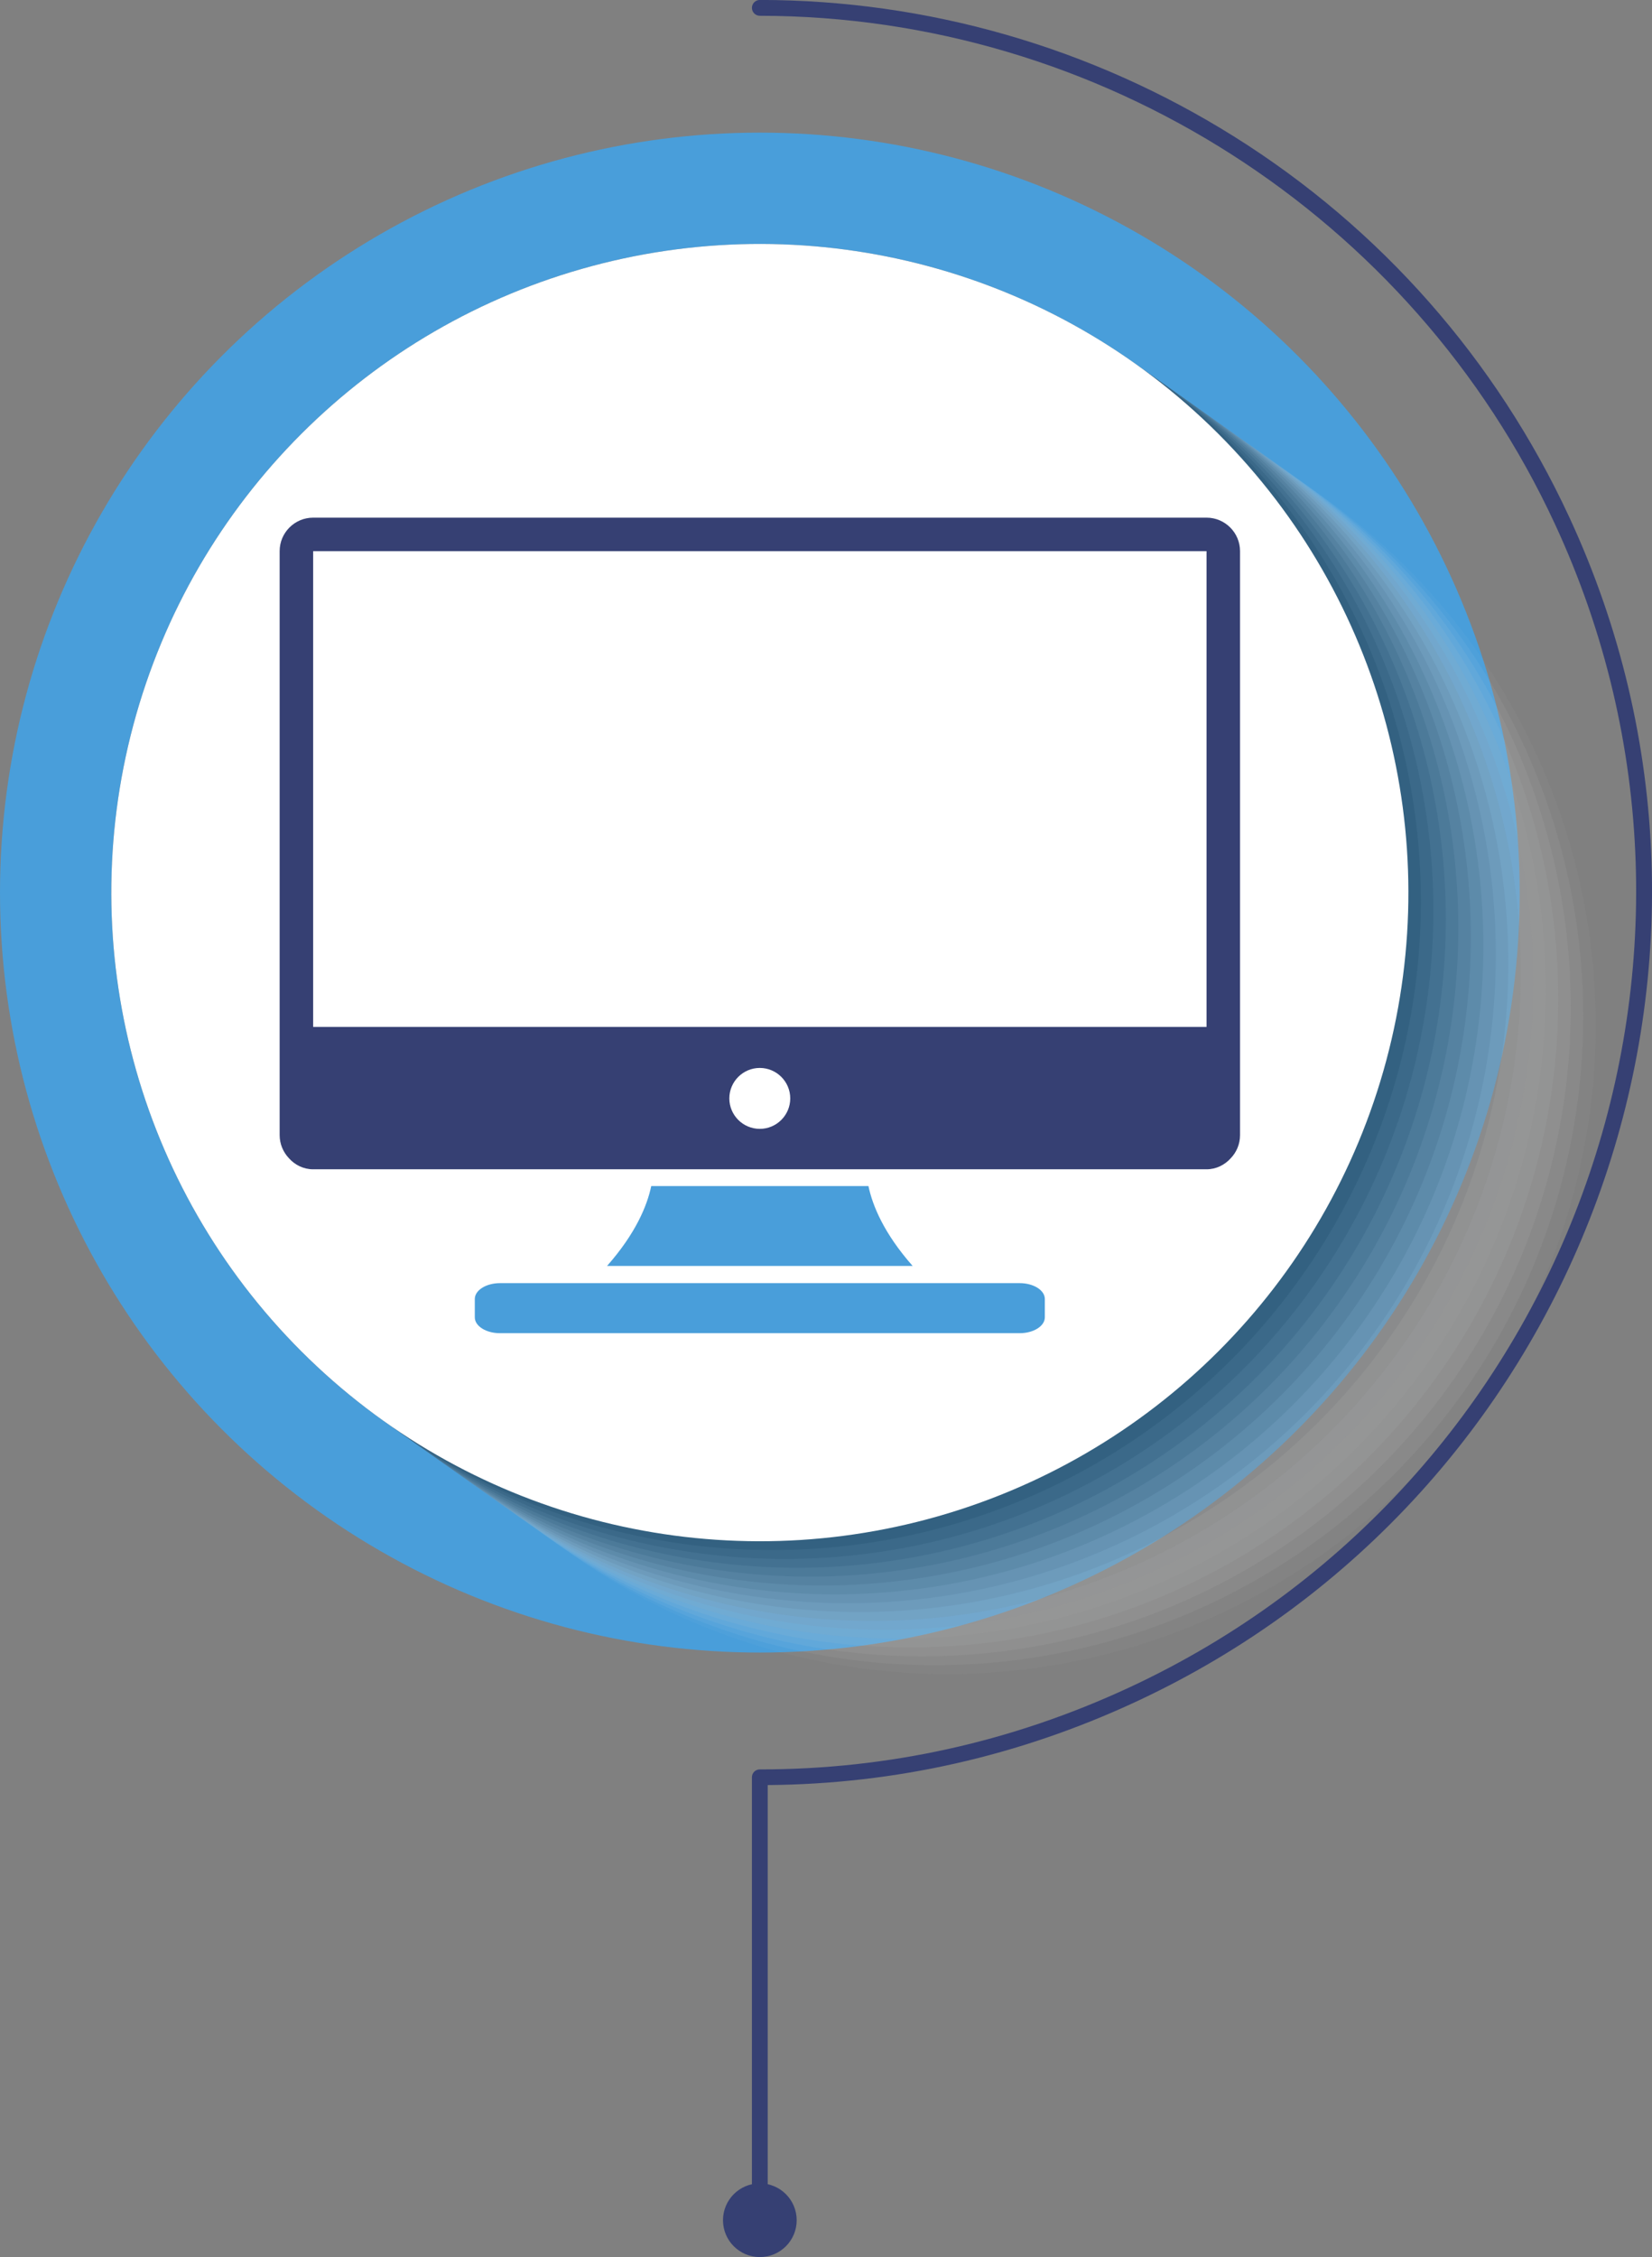 <?xml version="1.0" encoding="UTF-8"?> <svg xmlns="http://www.w3.org/2000/svg" viewBox="0 0 281.55 384.62"><rect x="0" y="0" width="281.55" height="384.62" fill="#808080" stroke="none"/><defs><style>.cls-1{fill:#0e1519;}.cls-2{fill:#b4b6b7;opacity:.31;}.cls-3{mix-blend-mode:multiply;}.cls-3,.cls-4{opacity:.5;}.cls-5{fill:#4a5053;opacity:.75;}.cls-6{fill:#d2d3d4;opacity:.19;}.cls-4{fill:#878a8c;}.cls-7{isolation:isolate;}.cls-8{fill:#364073;}.cls-9{fill:#1d2427;opacity:.94;}.cls-10{fill:#3b4144;opacity:.81;}.cls-11{fill:#c3c5c6;opacity:.25;}.cls-12{fill:#a5a7a9;opacity:.38;}.cls-13,.cls-14{fill:#fff;}.cls-15{fill:#595e61;opacity:.69;}.cls-16{fill:#499eda;}.cls-14{opacity:0;}.cls-17{fill:#686d6f;opacity:.62;}.cls-18{fill:#777b7e;opacity:.56;}.cls-19{fill:#f0f0f1;opacity:.06;}.cls-20{fill:#96999a;opacity:.44;}.cls-21{fill:#2c3236;opacity:.88;}.cls-22{fill:#e1e2e2;opacity:.12;}</style></defs><g class="cls-7"><g id="Layer_2"><g id="Design"><circle class="cls-16" cx="129.5" cy="152.1" r="129.5"></circle><g class="cls-3"><circle class="cls-14" cx="163.56" cy="176.24" r="110.53" transform="translate(-76.71 167.27) rotate(-45)"></circle><circle class="cls-19" cx="161.43" cy="174.73" r="110.53" transform="translate(-76.27 165.32) rotate(-45)"></circle><circle class="cls-22" cx="159.3" cy="173.22" r="110.53" transform="translate(-75.83 163.38) rotate(-45)"></circle><circle class="cls-6" cx="157.17" cy="171.71" r="110.53" transform="translate(-75.38 161.43) rotate(-45)"></circle><circle class="cls-11" cx="155.04" cy="170.2" r="110.53" transform="translate(-74.94 159.48) rotate(-45)"></circle><circle class="cls-2" cx="152.91" cy="168.69" r="110.53"></circle><circle class="cls-12" cx="150.79" cy="167.18" r="110.53"></circle><circle class="cls-20" cx="148.66" cy="165.68" r="110.53"></circle><circle class="cls-4" cx="146.53" cy="164.17" r="110.53"></circle><circle class="cls-18" cx="144.4" cy="162.66" r="110.53"></circle><circle class="cls-17" cx="142.27" cy="161.15" r="110.53"></circle><circle class="cls-15" cx="140.14" cy="159.64" r="110.53"></circle><circle class="cls-5" cx="138.01" cy="158.13" r="110.53"></circle><circle class="cls-10" cx="135.88" cy="156.62" r="110.53"></circle><circle class="cls-21" cx="133.76" cy="155.12" r="110.53"></circle><circle class="cls-9" cx="131.63" cy="153.61" r="110.53"></circle><circle class="cls-1" cx="129.5" cy="152.1" r="110.53"></circle></g><circle class="cls-13" cx="129.5" cy="152.1" r="110.53" transform="translate(-69.62 136.12) rotate(-45)"></circle><path class="cls-8" d="M129.5,379.12c-.74,0-1.35-.6-1.35-1.35v-74.92c0-.36.14-.7.39-.95s.6-.39.95-.39c0,.02.06,0,.09,0,21.76,0,42.87-4.68,62.77-13.91,74.71-34.66,107.3-123.65,72.63-198.36C240.62,36.7,187.44,2.73,129.5,2.69c-.74,0-1.35-.6-1.35-1.35,0-.74.6-1.35,1.35-1.35h0c28.59.02,56.54,8.07,80.83,23.28,24.93,15.61,44.68,38.03,57.11,64.83,35.29,76.06,2.11,166.65-73.95,201.93-19.87,9.22-40.94,13.98-62.65,14.15v73.58c0,.74-.6,1.35-1.35,1.35Z"></path><circle class="cls-8" cx="129.5" cy="378.33" r="6.28"></circle><path class="cls-16" d="M155.54,215.72c-4.92-5.58-6.84-10.31-7.53-13.61h-37.02c-.69,3.3-2.61,8.03-7.53,13.61h52.07Z"></path><path class="cls-8" d="M205.63,88.21H53.37c-3.15,0-5.71,2.56-5.71,5.71v99.5c0,1.52.6,2.89,1.56,3.92,1.04,1.18,2.52,1.91,4.15,1.91h152.26c1.63,0,3.11-.74,4.15-1.91.97-1.02,1.56-2.4,1.56-3.92v-99.5c0-3.15-2.56-5.71-5.71-5.71ZM53.37,93.92h152.26v81.07s0,0,0,0H53.37v-81.07ZM124.3,187.17c0-2.86,2.33-5.19,5.19-5.19s5.19,2.33,5.19,5.19-2.33,5.19-5.19,5.19-5.19-2.33-5.19-5.19Z"></path><path class="cls-16" d="M173.78,218.65h-88.57c-2.36,0-4.29,1.21-4.29,2.7v3.13c0,1.49,1.92,2.7,4.29,2.7h88.57c2.36,0,4.29-1.21,4.29-2.7v-3.13c0-1.49-1.92-2.7-4.29-2.7Z"></path></g></g></g></svg> 
